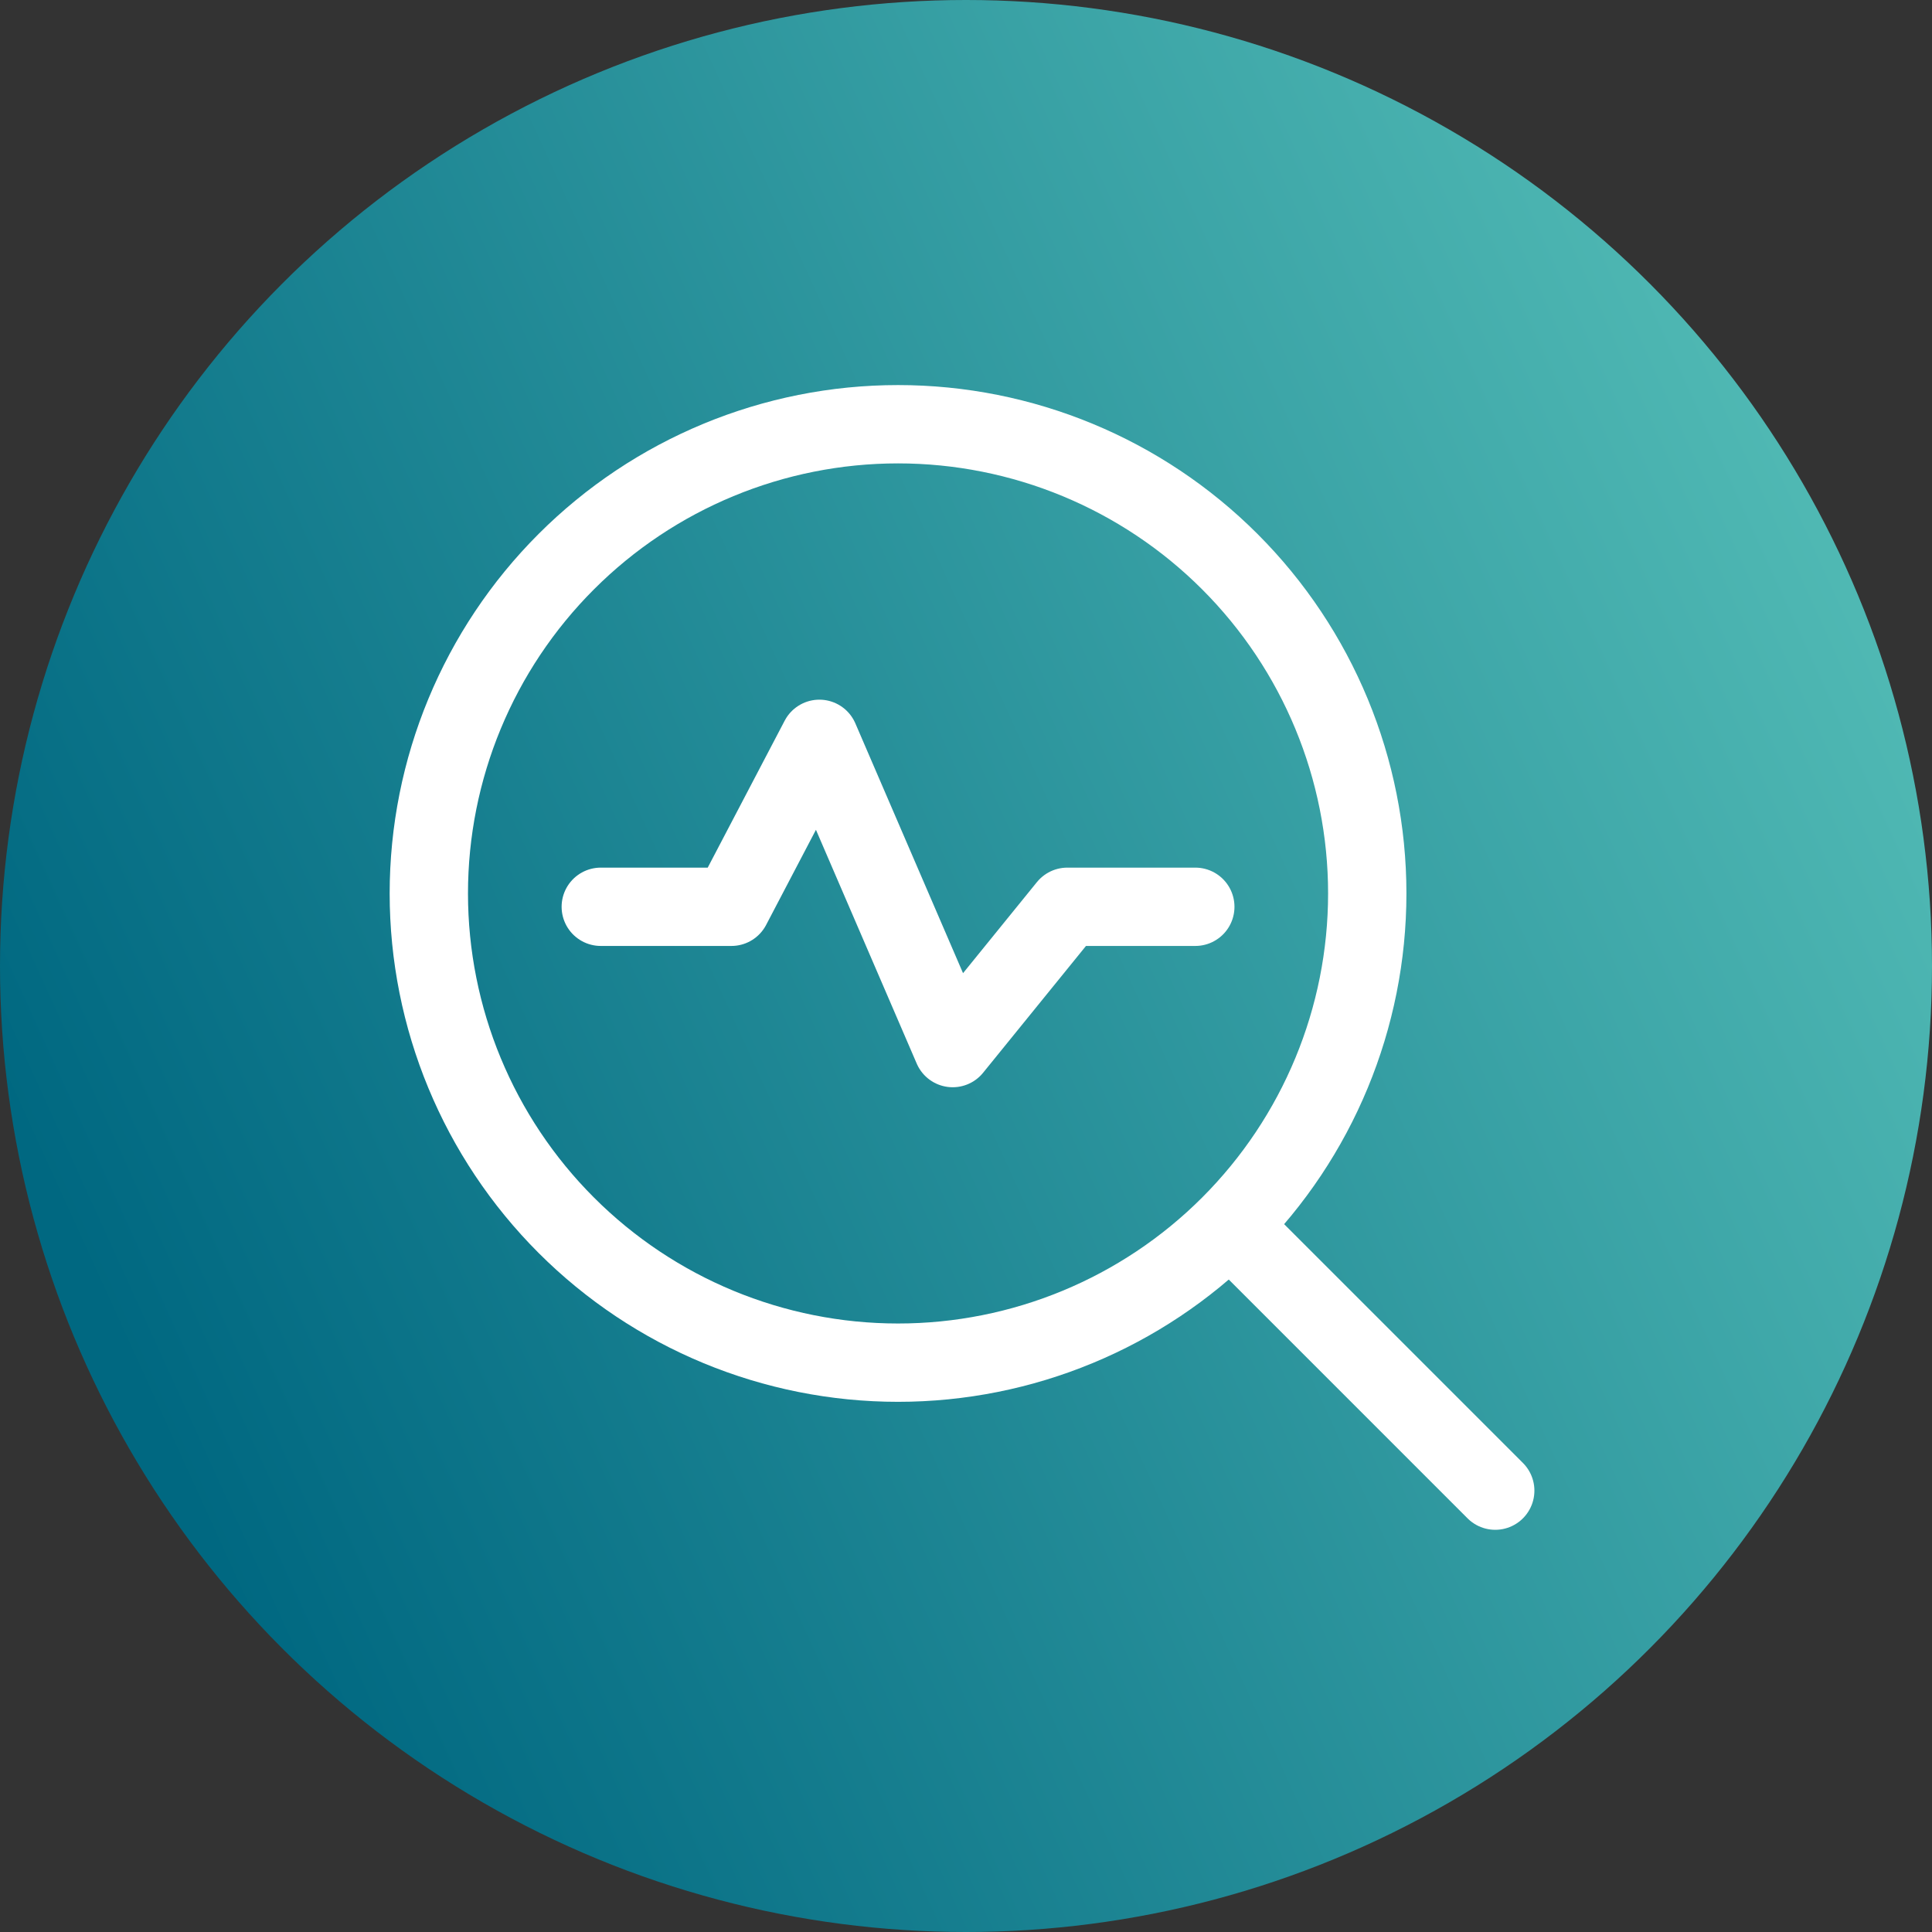 <?xml version="1.0" encoding="UTF-8"?>
<svg xmlns="http://www.w3.org/2000/svg" width="74" height="74" viewBox="0 0 74 74" fill="none">
  <rect x="0" y="0" width="74" height="74" fill="#333333" stroke="none"/>
  <circle cx="37" cy="37" r="37" fill="url(#paint0_linear_1338_1603)"></circle>
  <path d="M16.425 34.221C16.425 38.988 18.318 43.559 21.689 46.929C25.059 50.3 29.63 52.193 34.397 52.193C39.163 52.193 43.735 50.3 47.105 46.929C50.475 43.559 52.369 38.988 52.369 34.221C52.369 29.454 50.475 24.883 47.105 21.513C43.735 18.142 39.163 16.249 34.397 16.249C29.63 16.249 25.059 18.142 21.689 21.513C18.318 24.883 16.425 29.454 16.425 34.221Z" stroke="white" stroke-width="3" stroke-linecap="round" stroke-linejoin="round"></path>
  <path d="M47.452 47.276L57.271 57.095" stroke="white" stroke-width="3" stroke-linecap="round" stroke-linejoin="round"></path>
  <path d="M23.011 34.732H28.015L31.384 28.299L36.49 40.144L40.881 34.732H45.783" stroke="white" stroke-width="3" stroke-linecap="round" stroke-linejoin="round"></path>
  <defs>
    <linearGradient id="paint0_linear_1338_1603" x1="5.809" y1="54.369" x2="74" y2="23.274" gradientUnits="userSpaceOnUse">
      <stop stop-color="#006881"></stop>
      <stop offset="1" stop-color="#52BBB5"></stop>
    </linearGradient>
  </defs>
</svg>
